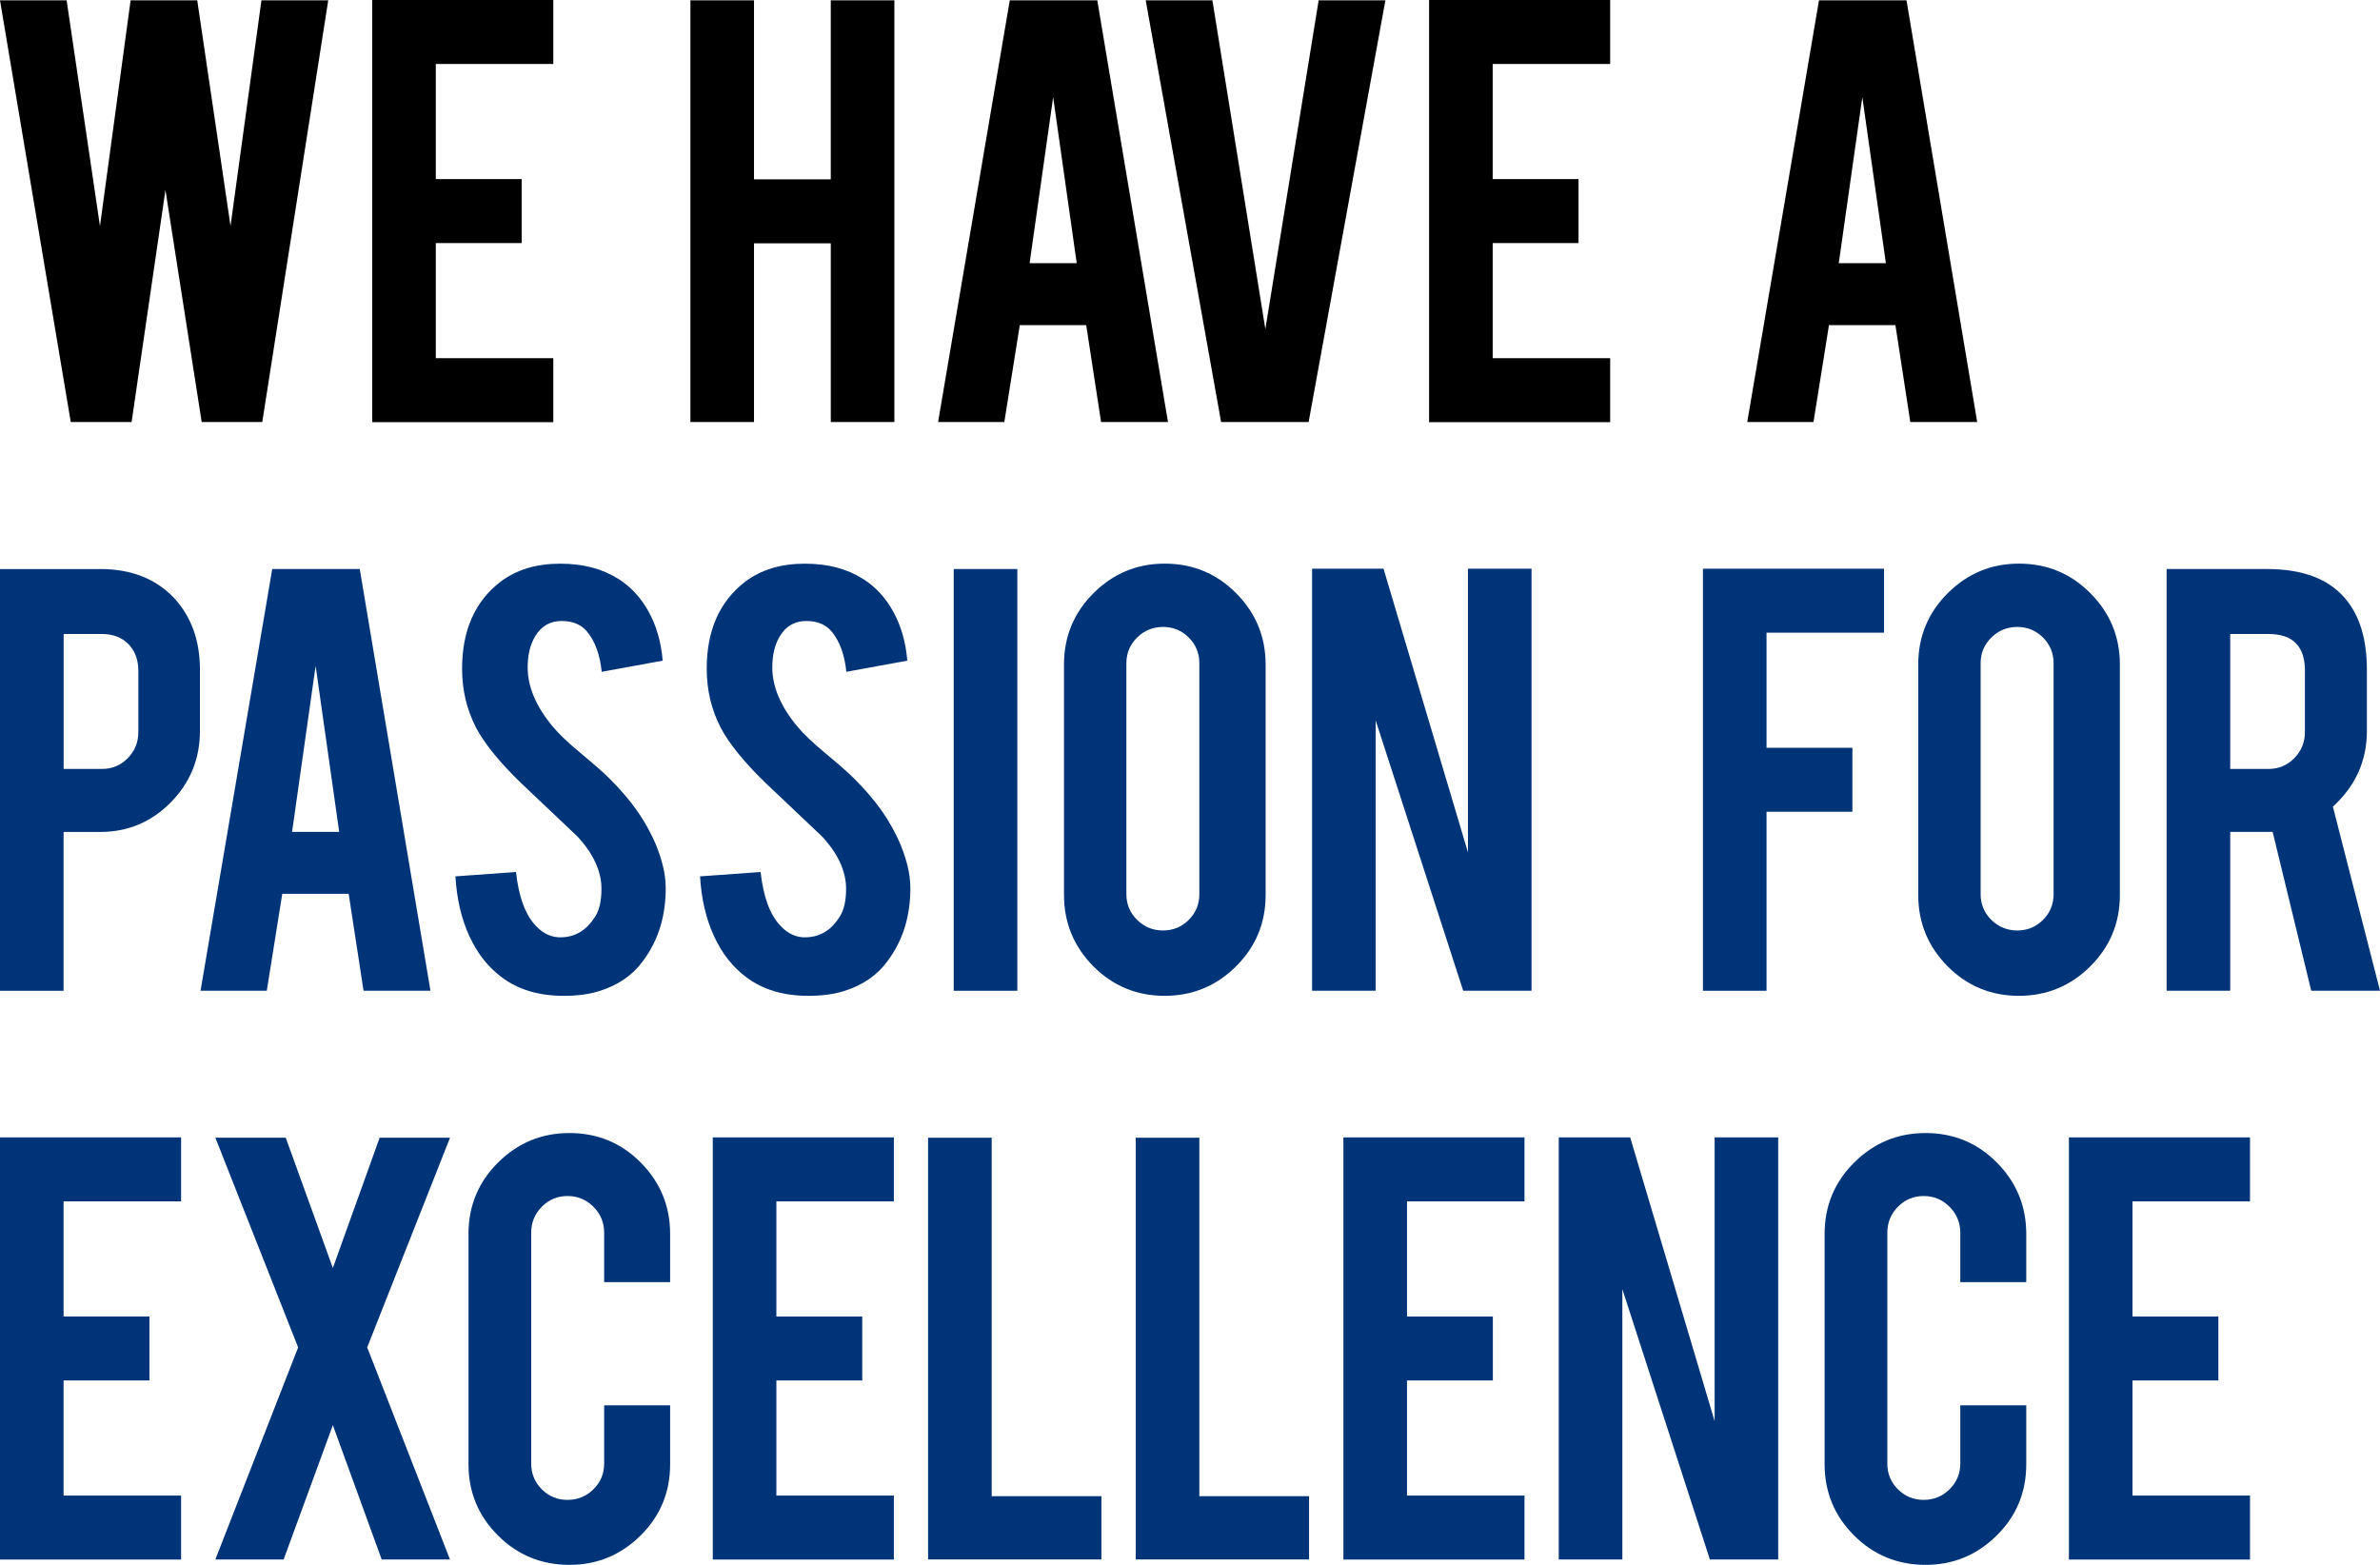 <?xml version="1.0" encoding="UTF-8"?><svg id="a" xmlns="http://www.w3.org/2000/svg" width="431.87" height="283.97" viewBox="0 0 431.87 283.97"><path d="m47.44.06h12.12l-11.97,76.53h-10.99l-6.58-42.11-6.14,42.11h-11.04L0,.06h12.09l6.05,40.98L23.7.06h12.09l6.04,40.95L47.44.06Z" style="stroke-width:0px;"/><path d="m67.54,76.59V0h32.86v11.61h-21.32v20.89h15.58v11.61h-15.58v20.89h21.32v11.61h-32.86Z" style="stroke-width:0px;"/><path d="m136.82,44.16v32.43h-11.54V.06h11.54v32.49h13.93V.06h11.54v76.53h-11.54v-32.43h-13.93Z" style="stroke-width:0px;"/><path d="m185.05,59l-2.81,17.59h-12.02L183.23.06h15.88l12.83,76.53h-12.14l-2.7-17.59h-12.05Zm6.06-41.41l-4.28,30.17h8.55l-4.28-30.17Z" style="stroke-width:0px;"/><path d="m221.58,76.59L207.9.06h12.1l9.61,59.66L239.28.06h12.11l-13.93,76.53h-15.88Z" style="stroke-width:0px;"/><path d="m259.32,76.59V0h32.86v11.61h-21.32v20.89h15.58v11.61h-15.58v20.89h21.32v11.61h-32.86Z" style="stroke-width:0px;"/><path d="m331.88,59l-2.81,17.59h-12.02L330.07.06h15.88l12.83,76.53h-12.14l-2.7-17.59h-12.05Zm6.06-41.41l-4.28,30.17h8.55l-4.28-30.17Z" style="stroke-width:0px;"/><path d="m18.2,103.26c5.62,0,10.1,1.77,13.44,5.31,3.09,3.38,4.64,7.7,4.64,12.95v11.12c0,5.05-1.76,9.37-5.28,12.95-3.52,3.58-7.79,5.38-12.8,5.38h-6.66v28.83H0v-76.53h18.2Zm6.9,18.45c0-1.99-.6-3.6-1.8-4.83-1.2-1.22-2.8-1.83-4.79-1.83h-6.96v24.49h6.96c1.83,0,3.39-.65,4.67-1.96,1.28-1.3,1.92-2.87,1.92-4.7v-11.18Z" style="fill:#003478; stroke-width:0px;"/><path d="m51.22,162.2l-2.81,17.59h-12.02l13.01-76.53h15.88l12.83,76.53h-12.14l-2.7-17.59h-12.05Zm6.06-41.41l-4.28,30.17h8.55l-4.28-30.17Z" style="fill:#003478; stroke-width:0px;"/><path d="m120.8,160.74c.08,5.33-1.3,9.89-4.15,13.68-1.87,2.57-4.52,4.38-7.94,5.44-1.83.57-3.97.85-6.41.85-4.52,0-8.27-1.12-11.24-3.36-2.48-1.83-4.45-4.33-5.89-7.48-1.45-3.15-2.29-6.77-2.53-10.84l10.99-.79c.49,4.46,1.67,7.7,3.54,9.7,1.38,1.51,2.97,2.23,4.76,2.15,2.52-.08,4.54-1.32,6.05-3.73.77-1.18,1.16-2.87,1.16-5.07,0-3.18-1.45-6.34-4.34-9.48-2.28-2.16-5.7-5.4-10.26-9.72-3.83-3.71-6.54-7.03-8.12-9.97-1.71-3.3-2.57-6.89-2.57-10.76,0-6.97,2.34-12.25,7.02-15.83,2.89-2.16,6.47-3.24,10.75-3.24s7.64.92,10.57,2.75c2.28,1.43,4.12,3.42,5.53,5.99s2.25,5.52,2.53,8.86l-11.06,2.02c-.33-3.13-1.22-5.58-2.69-7.33-1.06-1.26-2.59-1.89-4.58-1.89-2.12,0-3.73.94-4.83,2.81-.9,1.51-1.34,3.38-1.34,5.62,0,3.5,1.51,7.07,4.52,10.69,1.14,1.38,2.85,3.01,5.13,4.89,2.69,2.24,4.46,3.81,5.31,4.7,2.85,2.85,5.05,5.66,6.6,8.43.73,1.3,1.32,2.5,1.77,3.6,1.1,2.73,1.67,5.17,1.71,7.33Z" style="fill:#003478; stroke-width:0px;"/><path d="m165.19,160.74c.08,5.33-1.3,9.89-4.15,13.68-1.87,2.57-4.52,4.38-7.94,5.44-1.83.57-3.97.85-6.41.85-4.52,0-8.27-1.12-11.24-3.36-2.48-1.83-4.45-4.33-5.89-7.48-1.45-3.15-2.29-6.77-2.53-10.84l10.99-.79c.49,4.46,1.67,7.7,3.54,9.7,1.38,1.51,2.97,2.23,4.76,2.15,2.52-.08,4.54-1.32,6.05-3.73.77-1.18,1.16-2.87,1.16-5.07,0-3.18-1.45-6.34-4.34-9.48-2.28-2.16-5.7-5.4-10.26-9.72-3.83-3.71-6.54-7.03-8.12-9.97-1.71-3.3-2.57-6.89-2.57-10.76,0-6.97,2.34-12.25,7.02-15.83,2.89-2.16,6.47-3.24,10.75-3.24s7.64.92,10.57,2.75c2.28,1.43,4.12,3.42,5.53,5.99s2.25,5.52,2.53,8.86l-11.06,2.02c-.33-3.13-1.22-5.58-2.69-7.33-1.06-1.26-2.59-1.89-4.58-1.89-2.12,0-3.73.94-4.83,2.81-.9,1.51-1.34,3.38-1.34,5.62,0,3.5,1.51,7.07,4.52,10.69,1.14,1.38,2.85,3.01,5.13,4.89,2.69,2.24,4.46,3.81,5.31,4.7,2.85,2.85,5.05,5.66,6.6,8.43.73,1.3,1.32,2.5,1.77,3.6,1.1,2.73,1.67,5.17,1.71,7.33Z" style="fill:#003478; stroke-width:0px;"/><path d="m184.6,179.79h-11.54v-76.53h11.54v76.53Z" style="fill:#003478; stroke-width:0px;"/><path d="m211.34,102.28c5.09,0,9.42,1.79,12.98,5.38,3.56,3.58,5.34,7.9,5.34,12.95v41.78c0,5.09-1.79,9.42-5.38,12.98-3.58,3.56-7.9,5.34-12.95,5.34s-9.41-1.79-12.95-5.38c-3.54-3.58-5.31-7.9-5.31-12.95v-41.78c0-5.09,1.79-9.42,5.38-12.98,3.58-3.56,7.88-5.34,12.89-5.34Zm6.29,18.08c0-1.83-.64-3.39-1.92-4.67-1.28-1.28-2.84-1.92-4.67-1.92s-3.4.64-4.7,1.92c-1.3,1.28-1.95,2.84-1.95,4.67v41.9c0,1.83.65,3.39,1.95,4.67,1.3,1.28,2.87,1.92,4.7,1.92s3.39-.64,4.67-1.92c1.28-1.28,1.92-2.84,1.92-4.67v-41.9Z" style="fill:#003478; stroke-width:0px;"/><path d="m251.05,103.2l15.32,51.48v-51.48h11.54v76.59h-12.4l-15.88-49.05v49.05h-11.54v-76.59h12.96Z" style="fill:#003478; stroke-width:0px;"/><path d="m320.55,179.79h-11.54v-76.59h32.86v11.61h-21.32v20.89h15.58v11.61h-15.58v32.49Z" style="fill:#003478; stroke-width:0px;"/><path d="m366.35,102.28c5.09,0,9.42,1.79,12.98,5.38,3.56,3.58,5.34,7.9,5.34,12.95v41.78c0,5.09-1.79,9.42-5.38,12.98-3.58,3.56-7.9,5.34-12.95,5.34s-9.41-1.79-12.95-5.38c-3.54-3.58-5.31-7.9-5.31-12.95v-41.78c0-5.09,1.79-9.42,5.38-12.98,3.58-3.56,7.88-5.34,12.89-5.34Zm6.29,18.08c0-1.83-.64-3.39-1.92-4.67-1.28-1.28-2.84-1.92-4.67-1.92s-3.4.64-4.7,1.92c-1.3,1.28-1.95,2.84-1.95,4.67v41.9c0,1.83.65,3.39,1.95,4.67,1.3,1.28,2.87,1.92,4.7,1.92s3.39-.64,4.67-1.92c1.28-1.28,1.92-2.84,1.92-4.67v-41.9Z" style="fill:#003478; stroke-width:0px;"/><path d="m411.35,103.26c6.43,0,11.16,1.77,14.17,5.31,2.65,3.09,3.97,7.41,3.97,12.95v11.12c0,5.42-2.06,10-6.17,13.74l8.55,33.41h-12.48l-7-28.83h-7.7v28.83h-11.54v-76.53h18.2Zm6.9,18.45c0-4.44-2.2-6.66-6.6-6.66h-6.96v24.49h6.96c1.83,0,3.39-.65,4.67-1.96,1.28-1.3,1.92-2.87,1.92-4.7v-11.18Z" style="fill:#003478; stroke-width:0px;"/><path d="m0,282.99v-76.59h32.86v11.61H11.54v20.89h15.58v11.61h-15.58v20.89h21.32v11.61H0Z" style="fill:#003478; stroke-width:0px;"/><path d="m81.65,282.99h-12.39l-8.86-24.37-8.93,24.37h-12.39l15.02-38.48-15.02-38.05h12.77l8.55,23.64,8.49-23.64h12.77l-15.03,38.05,15.02,38.48Z" style="fill:#003478; stroke-width:0px;"/><path d="m103.33,283.97c-5.09,0-9.42-1.78-12.98-5.34-3.56-3.56-5.34-7.87-5.34-12.92v-41.78c0-5.09,1.79-9.42,5.38-12.98,3.58-3.56,7.9-5.34,12.95-5.34s9.41,1.79,12.95,5.38c3.54,3.58,5.31,7.9,5.31,12.95v8.73h-11.97v-8.98c0-1.83-.65-3.4-1.95-4.7-1.3-1.3-2.87-1.95-4.7-1.95s-3.39.65-4.67,1.95c-1.28,1.3-1.92,2.87-1.92,4.7v41.9c0,1.83.64,3.39,1.92,4.67,1.28,1.28,2.84,1.92,4.67,1.92s3.4-.64,4.7-1.92c1.3-1.28,1.95-2.84,1.95-4.67v-10.57h11.97v10.69c0,5.09-1.79,9.41-5.38,12.95-3.58,3.54-7.88,5.31-12.89,5.31Z" style="fill:#003478; stroke-width:0px;"/><path d="m129.34,282.99v-76.59h32.86v11.61h-21.32v20.89h15.58v11.61h-15.58v20.89h21.32v11.61h-32.86Z" style="fill:#003478; stroke-width:0px;"/><path d="m199.87,282.99h-31.46v-76.53h11.54v65.05h19.91v11.48Z" style="fill:#003478; stroke-width:0px;"/><path d="m237.55,282.99h-31.46v-76.53h11.54v65.05h19.91v11.48Z" style="fill:#003478; stroke-width:0px;"/><path d="m243.77,282.99v-76.59h32.86v11.61h-21.32v20.89h15.58v11.61h-15.58v20.89h21.32v11.61h-32.86Z" style="fill:#003478; stroke-width:0px;"/><path d="m295.81,206.4l15.32,51.48v-51.48h11.54v76.59h-12.4l-15.88-49.05v49.05h-11.54v-76.59h12.96Z" style="fill:#003478; stroke-width:0px;"/><path d="m349.41,283.97c-5.09,0-9.42-1.78-12.98-5.34-3.56-3.56-5.34-7.87-5.34-12.92v-41.78c0-5.09,1.79-9.42,5.38-12.98,3.58-3.56,7.9-5.34,12.95-5.34s9.41,1.79,12.95,5.38c3.54,3.58,5.31,7.9,5.31,12.95v8.73h-11.97v-8.98c0-1.83-.65-3.4-1.95-4.7-1.3-1.3-2.87-1.95-4.7-1.95s-3.39.65-4.67,1.95c-1.28,1.3-1.92,2.87-1.92,4.7v41.9c0,1.83.64,3.39,1.92,4.67,1.28,1.28,2.84,1.92,4.67,1.92s3.4-.64,4.7-1.92c1.3-1.28,1.95-2.84,1.95-4.67v-10.57h11.97v10.69c0,5.09-1.79,9.41-5.38,12.95-3.58,3.54-7.88,5.31-12.89,5.31Z" style="fill:#003478; stroke-width:0px;"/><path d="m375.42,282.99v-76.59h32.86v11.61h-21.32v20.89h15.58v11.61h-15.58v20.89h21.32v11.61h-32.86Z" style="fill:#003478; stroke-width:0px;"/></svg>